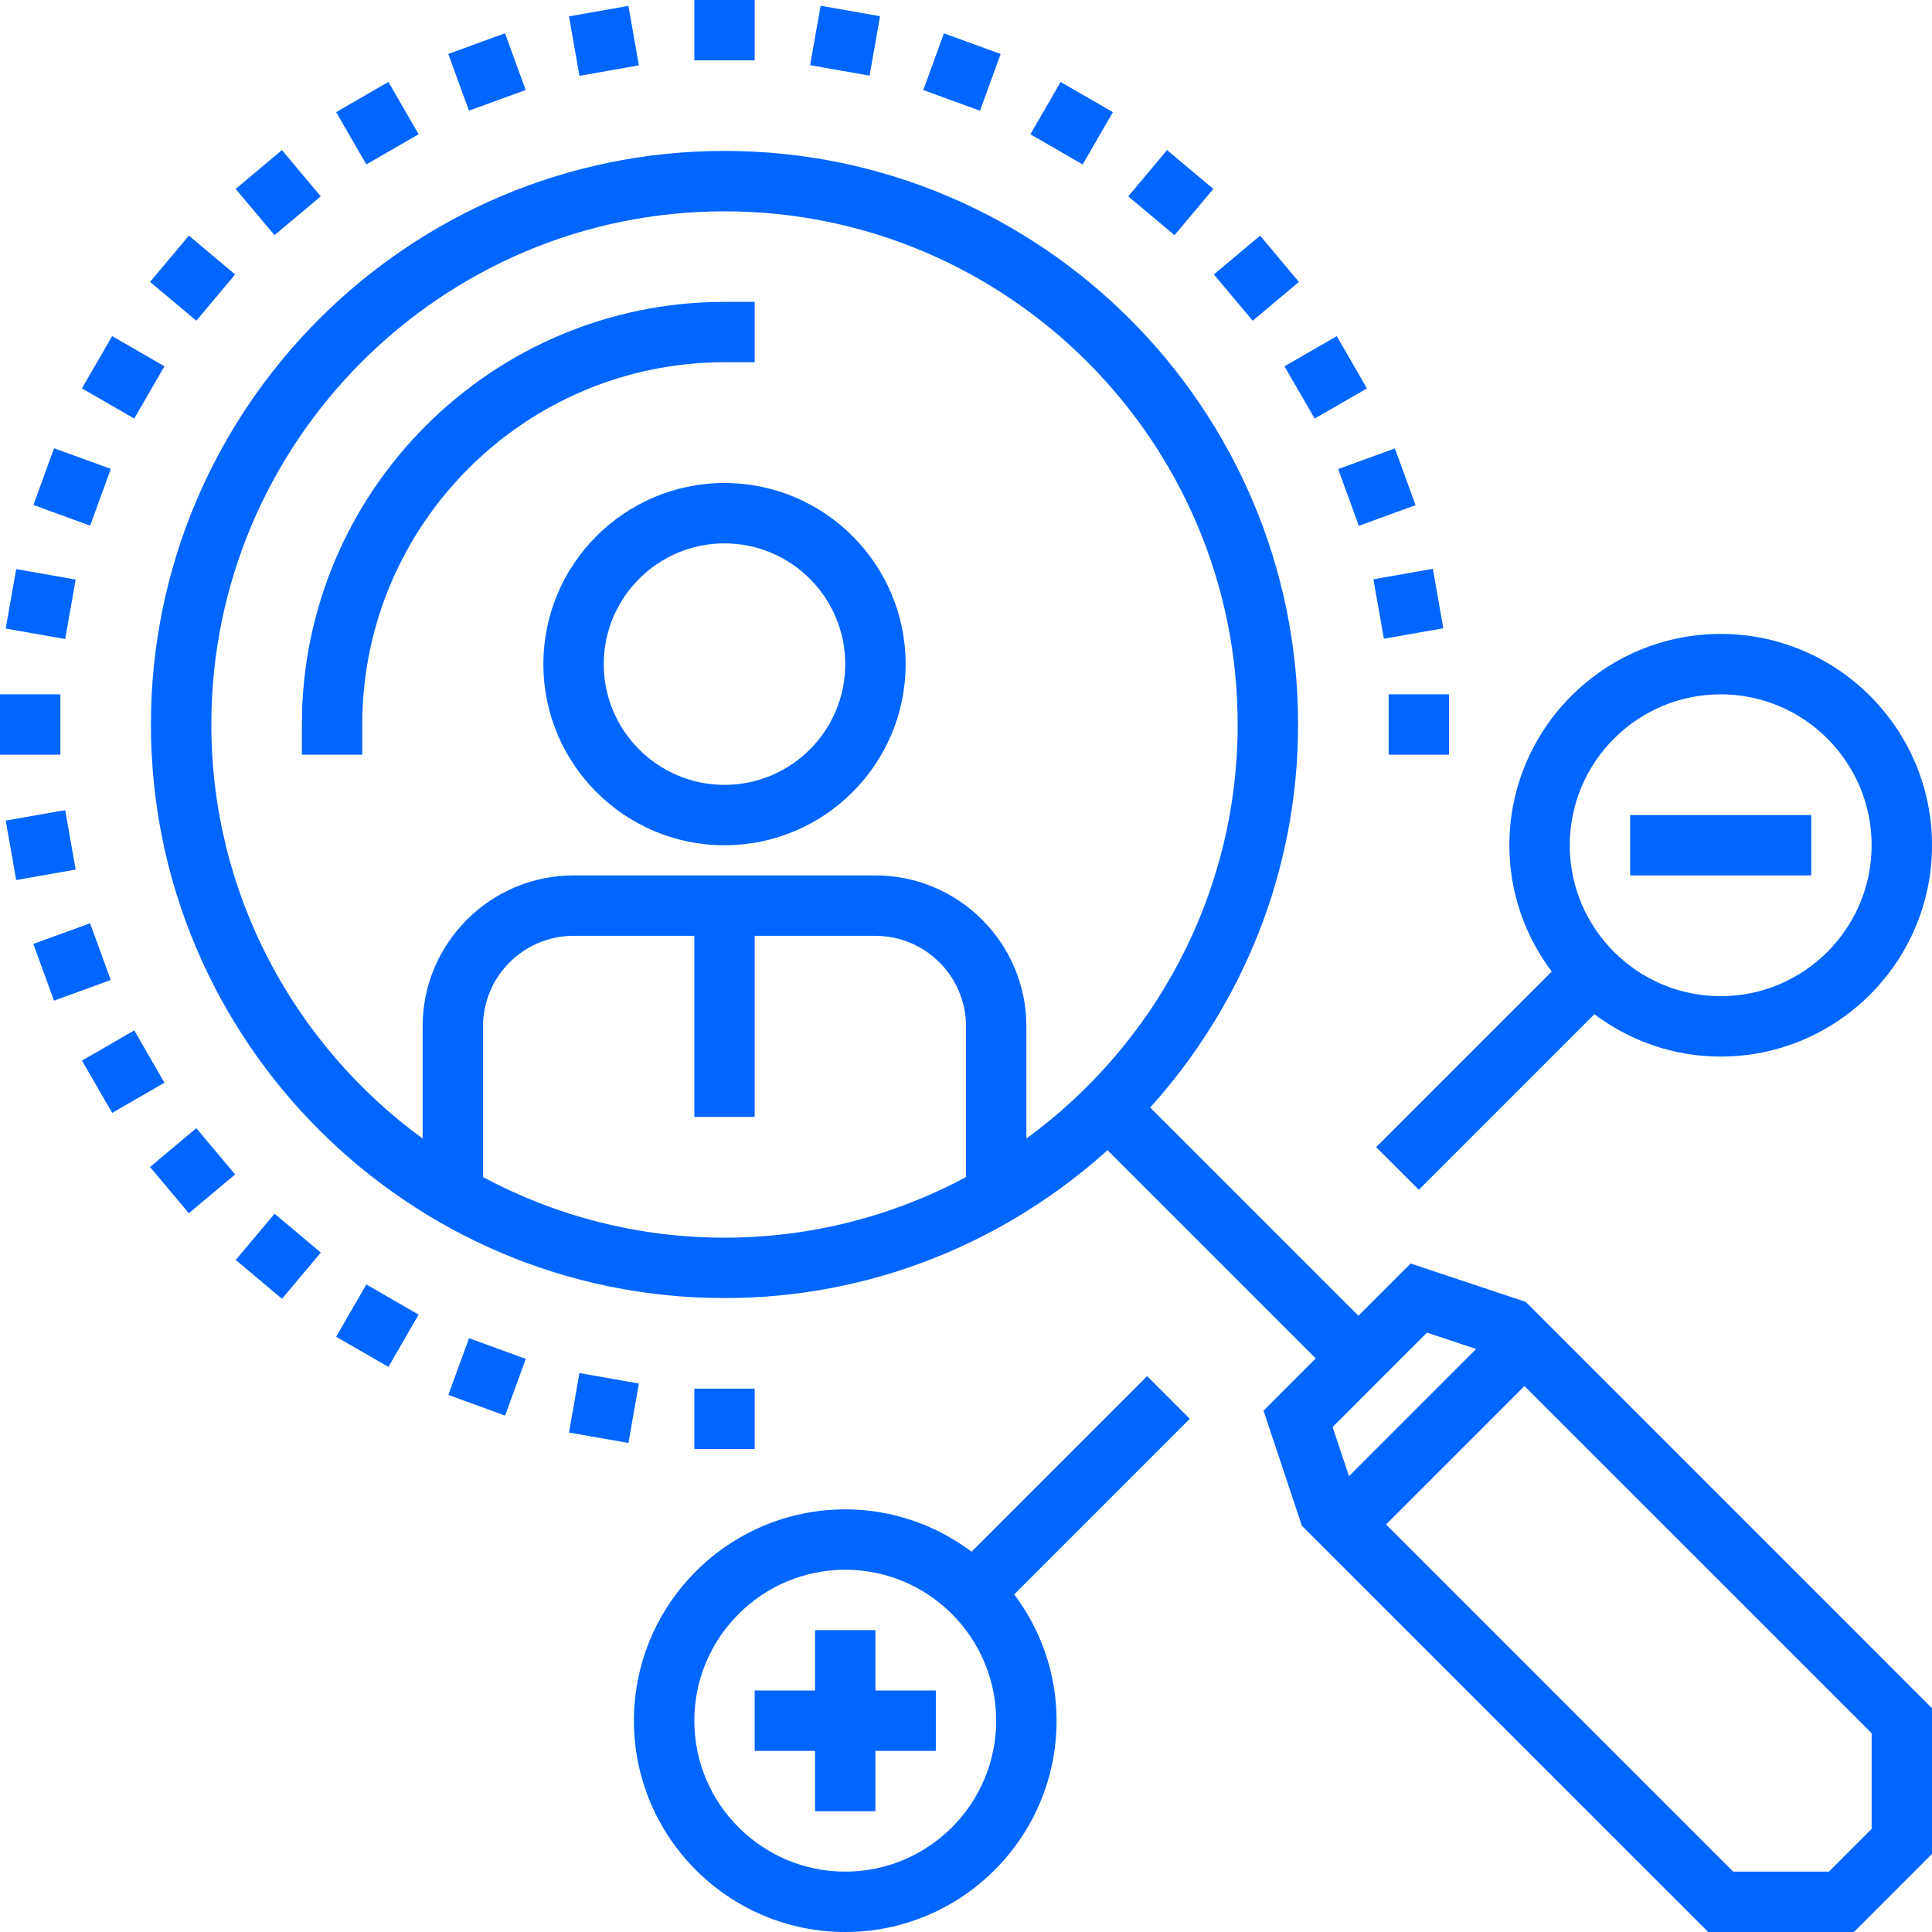 <?xml version="1.0" encoding="UTF-8"?>
<svg xmlns="http://www.w3.org/2000/svg" width="68" height="68" viewBox="0 0 68 68" fill="none">
  <g clip-path="url(#clip0_382_2458)">
    <path d="M25.5 12.75H26.562V10.625H25.5C17.297 10.625 10.625 17.297 10.625 25.5V26.562H12.75V25.5C12.75 18.469 18.469 12.75 25.5 12.75Z" fill="#0066FF"></path>
    <path d="M49.651 44.471L47.812 46.31L40.483 38.981C43.707 35.403 45.688 30.684 45.688 25.5C45.688 14.368 36.632 5.312 25.5 5.312C14.368 5.312 5.312 14.368 5.312 25.5C5.312 36.632 14.368 45.688 25.5 45.688C30.684 45.688 35.403 43.707 38.981 40.483L46.31 47.812L44.472 49.651L45.821 53.7L60.123 68H65.252L68 65.252V60.123L53.699 45.821L49.651 44.471ZM7.438 25.5C7.438 15.54 15.54 7.438 25.5 7.438C35.46 7.438 43.562 15.54 43.562 25.5C43.562 31.486 40.624 36.786 36.125 40.074V36.125C36.125 33.196 33.742 30.812 30.812 30.812H26.562H24.438H20.188C17.258 30.812 14.875 33.196 14.875 36.125V40.074C10.376 36.786 7.438 31.486 7.438 25.5ZM17 41.429V36.125C17 34.368 18.43 32.938 20.188 32.938H24.438V39.312H26.562V32.938H30.812C32.57 32.938 34 34.368 34 36.125V41.429C31.465 42.787 28.572 43.562 25.5 43.562C22.428 43.562 19.535 42.787 17 41.429ZM50.224 46.904L51.955 47.481L47.48 51.956L46.903 50.227L50.224 46.904ZM65.875 64.373L64.373 65.875H61.002L48.784 53.656L53.656 48.784L65.875 61.002V64.373Z" fill="#0066FF"></path>
    <path d="M19.125 23.375C19.125 26.891 21.984 29.75 25.5 29.75C29.016 29.75 31.875 26.891 31.875 23.375C31.875 19.859 29.016 17 25.5 17C21.984 17 19.125 19.859 19.125 23.375ZM29.75 23.375C29.75 25.719 27.844 27.625 25.5 27.625C23.156 27.625 21.25 25.719 21.25 23.375C21.25 21.031 23.156 19.125 25.5 19.125C27.844 19.125 29.75 21.031 29.75 23.375Z" fill="#0066FF"></path>
    <path d="M40.375 48.435L34.196 54.615C32.953 53.684 31.418 53.125 29.75 53.125C25.649 53.125 22.312 56.462 22.312 60.562C22.312 64.663 25.649 68 29.75 68C33.851 68 37.188 64.663 37.188 60.562C37.188 58.894 36.629 57.359 35.698 56.117L41.877 49.937L40.375 48.435ZM29.75 65.875C26.821 65.875 24.438 63.492 24.438 60.562C24.438 57.633 26.821 55.25 29.75 55.25C32.679 55.25 35.062 57.633 35.062 60.562C35.062 63.492 32.679 65.875 29.75 65.875Z" fill="#0066FF"></path>
    <path d="M48.435 40.375L49.938 41.877L56.117 35.698C57.359 36.629 58.895 37.188 60.563 37.188C64.664 37.188 68 33.85 68 29.75C68 25.65 64.664 22.312 60.563 22.312C56.462 22.312 53.125 25.65 53.125 29.75C53.125 31.418 53.684 32.953 54.615 34.196L48.435 40.375ZM60.563 24.438C63.492 24.438 65.875 26.821 65.875 29.75C65.875 32.679 63.492 35.062 60.563 35.062C57.634 35.062 55.25 32.679 55.25 29.75C55.25 26.821 57.634 24.438 60.563 24.438Z" fill="#0066FF"></path>
    <path d="M26.562 48.875H24.438V51H26.562V48.875Z" fill="#0066FF"></path>
    <path d="M26.562 0H24.438V2.125H26.562V0Z" fill="#0066FF"></path>
    <path d="M20.026 0.576L20.395 2.669L22.487 2.3L22.118 0.207L20.026 0.576Z" fill="#0066FF"></path>
    <path d="M15.778 1.898L16.505 3.895L18.502 3.168L17.775 1.171L15.778 1.898Z" fill="#0066FF"></path>
    <path d="M11.831 3.947L12.894 5.787L14.734 4.725L13.671 2.884L11.831 3.947Z" fill="#0066FF"></path>
    <path d="M8.295 6.649L9.661 8.277L11.289 6.911L9.923 5.283L8.295 6.649Z" fill="#0066FF"></path>
    <path d="M5.282 9.922L6.91 11.288L8.276 9.66L6.648 8.294L5.282 9.922Z" fill="#0066FF"></path>
    <path d="M2.884 13.67L4.725 14.732L5.787 12.892L3.947 11.83L2.884 13.67Z" fill="#0066FF"></path>
    <path d="M1.176 17.774L3.173 18.501L3.9 16.504L1.903 15.777L1.176 17.774Z" fill="#0066FF"></path>
    <path d="M0.201 22.123L2.294 22.492L2.663 20.399L0.57 20.03L0.201 22.123Z" fill="#0066FF"></path>
    <path d="M51 24.438H48.875V26.562H51V24.438Z" fill="#0066FF"></path>
    <path d="M2.125 24.438H0V26.562H2.125V24.438Z" fill="#0066FF"></path>
    <path d="M50.432 20.02L48.339 20.389L48.708 22.481L50.8 22.113L50.432 20.02Z" fill="#0066FF"></path>
    <path d="M0.57 30.975L2.663 30.606L2.294 28.514L0.201 28.882L0.57 30.975Z" fill="#0066FF"></path>
    <path d="M49.096 15.783L47.1 16.51L47.826 18.507L49.823 17.78L49.096 15.783Z" fill="#0066FF"></path>
    <path d="M1.901 35.22L3.897 34.493L3.171 32.496L1.174 33.223L1.901 35.22Z" fill="#0066FF"></path>
    <path d="M47.049 11.831L45.209 12.893L46.272 14.733L48.112 13.671L47.049 11.831Z" fill="#0066FF"></path>
    <path d="M3.948 39.17L5.788 38.108L4.726 36.267L2.885 37.33L3.948 39.17Z" fill="#0066FF"></path>
    <path d="M42.724 9.66L44.09 11.288L45.718 9.922L44.352 8.294L42.724 9.66Z" fill="#0066FF"></path>
    <path d="M8.275 41.336L6.909 39.708L5.281 41.074L6.647 42.702L8.275 41.336Z" fill="#0066FF"></path>
    <path d="M39.711 6.911L41.339 8.277L42.705 6.649L41.077 5.283L39.711 6.911Z" fill="#0066FF"></path>
    <path d="M11.291 44.085L9.663 42.719L8.297 44.347L9.925 45.713L11.291 44.085Z" fill="#0066FF"></path>
    <path d="M36.267 4.726L38.107 5.788L39.17 3.948L37.33 2.885L36.267 4.726Z" fill="#0066FF"></path>
    <path d="M14.734 46.271L12.894 45.209L11.831 47.049L13.671 48.111L14.734 46.271Z" fill="#0066FF"></path>
    <path d="M32.496 3.17L34.493 3.897L35.22 1.9L33.223 1.174L32.496 3.17Z" fill="#0066FF"></path>
    <path d="M18.505 47.827L16.508 47.1L15.781 49.097L17.778 49.824L18.505 47.827Z" fill="#0066FF"></path>
    <path d="M28.514 2.294L30.606 2.663L30.975 0.571L28.883 0.202L28.514 2.294Z" fill="#0066FF"></path>
    <path d="M22.118 50.788L22.487 48.696L20.395 48.327L20.026 50.42L22.118 50.788Z" fill="#0066FF"></path>
    <path d="M30.812 57.375H28.688V59.5H26.562V61.625H28.688V63.75H30.812V61.625H32.938V59.5H30.812V57.375Z" fill="#0066FF"></path>
    <path d="M63.75 28.688H57.375V30.812H63.75V28.688Z" fill="#0066FF"></path>
  </g>
  <defs>
    <clipPath id="clip0_382_2458">
      <rect width="68" height="68" fill="white"></rect>
    </clipPath>
  </defs>
</svg>
